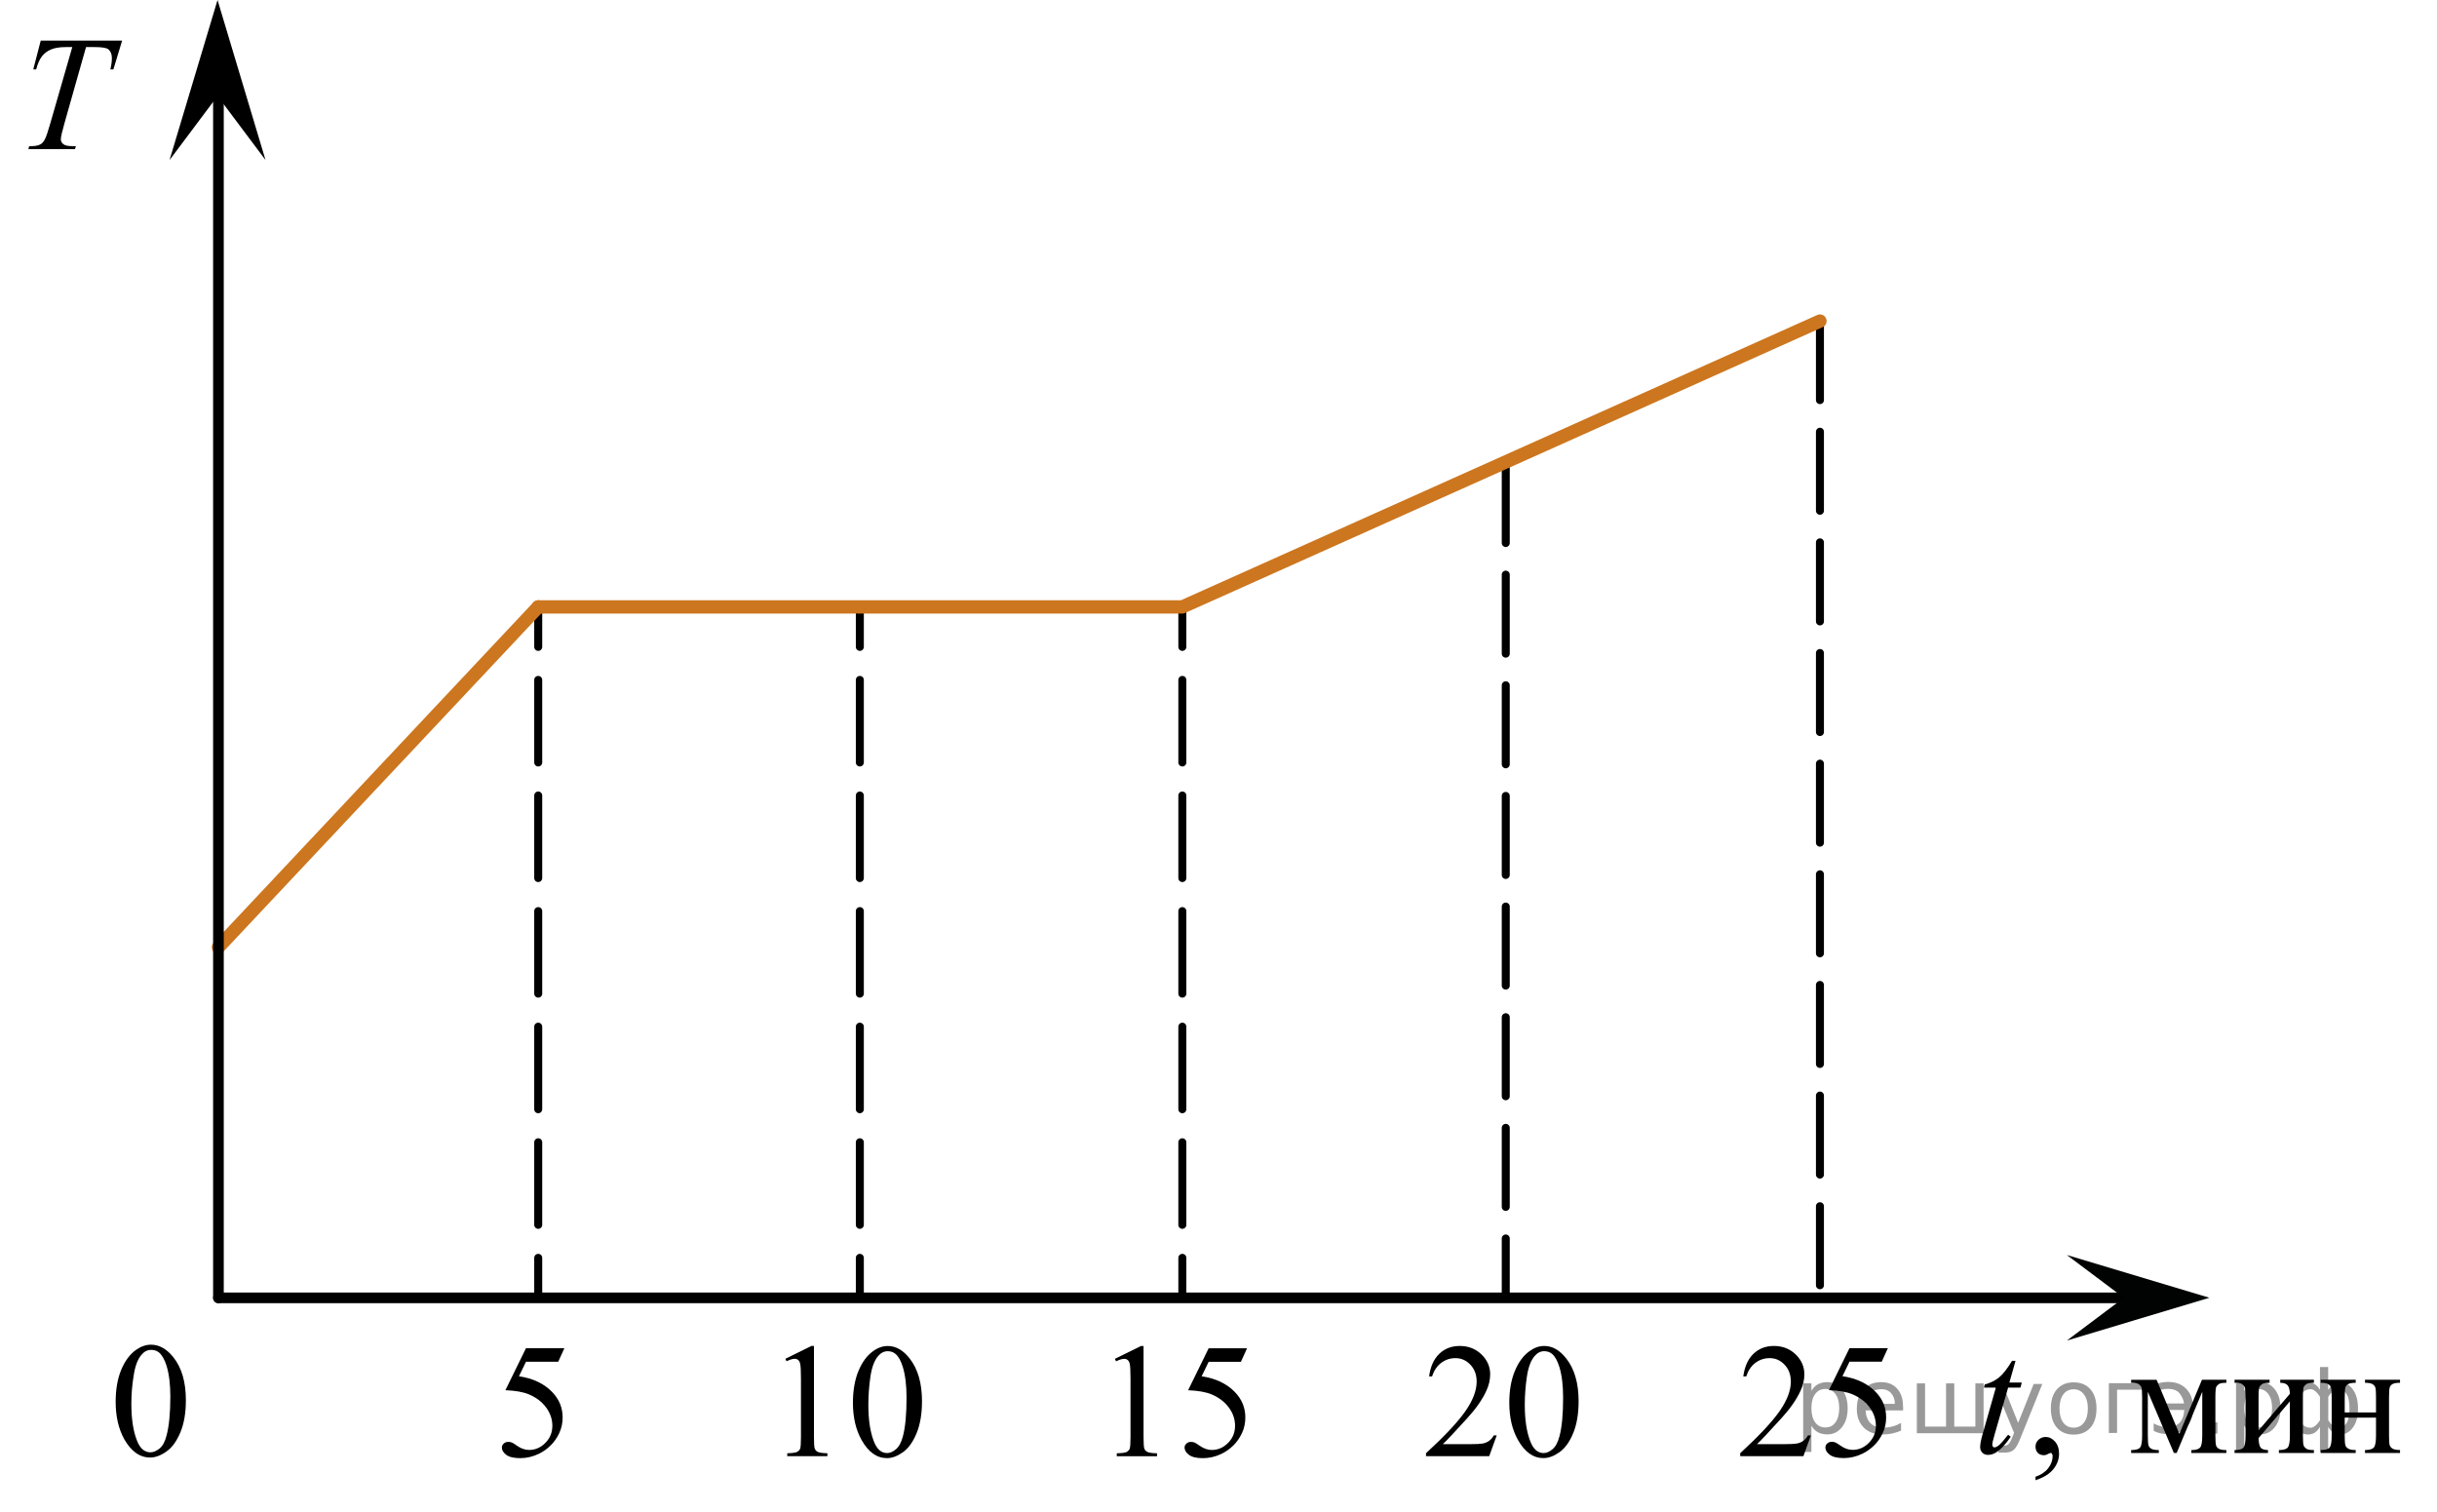 <?xml version="1.0" encoding="utf-8"?>
<!-- Generator: Adobe Illustrator 27.0.1, SVG Export Plug-In . SVG Version: 6.00 Build 0)  -->
<svg version="1.1" id="Слой_1" xmlns="http://www.w3.org/2000/svg" xmlns:xlink="http://www.w3.org/1999/xlink" x="0px" y="0px"
	 width="228.578px" height="141.854px" viewBox="0 0 228.578 141.854" enable-background="new 0 0 228.578 141.854"
	 xml:space="preserve">
<g>
	<g>
		
			<line fill="none" stroke="#000000" stroke-width="0.75" stroke-linecap="round" stroke-linejoin="round" x1="50.482" y1="121.723" x2="50.482" y2="117.973"/>
		
			<line fill="none" stroke="#000000" stroke-width="0.75" stroke-linecap="round" stroke-linejoin="round" stroke-dasharray="7.744,3.097" x1="50.482" y1="114.876" x2="50.482" y2="62.22"/>
		
			<line fill="none" stroke="#000000" stroke-width="0.75" stroke-linecap="round" stroke-linejoin="round" x1="50.482" y1="60.672" x2="50.482" y2="56.922"/>
	</g>
</g>
<g>
	<g>
		
			<line fill="none" stroke="#000000" stroke-width="0.75" stroke-linecap="round" stroke-linejoin="round" x1="80.648" y1="121.723" x2="80.648" y2="117.973"/>
		
			<line fill="none" stroke="#000000" stroke-width="0.75" stroke-linecap="round" stroke-linejoin="round" stroke-dasharray="7.744,3.097" x1="80.648" y1="114.876" x2="80.648" y2="62.22"/>
		
			<line fill="none" stroke="#000000" stroke-width="0.75" stroke-linecap="round" stroke-linejoin="round" x1="80.648" y1="60.672" x2="80.648" y2="56.922"/>
	</g>
</g>
<g>
	<g>
		
			<line fill="none" stroke="#000000" stroke-width="0.75" stroke-linecap="round" stroke-linejoin="round" x1="110.898" y1="121.723" x2="110.898" y2="117.973"/>
		
			<line fill="none" stroke="#000000" stroke-width="0.75" stroke-linecap="round" stroke-linejoin="round" stroke-dasharray="7.744,3.097" x1="110.898" y1="114.876" x2="110.898" y2="62.22"/>
		
			<line fill="none" stroke="#000000" stroke-width="0.75" stroke-linecap="round" stroke-linejoin="round" x1="110.898" y1="60.672" x2="110.898" y2="56.922"/>
	</g>
</g>
<g>
	<g>
		<path d="M10.848,131.475c0-1.162,0.175-2.162,0.521-3c0.354-0.842,0.816-1.467,1.398-1.875c0.45-0.32,0.918-0.482,1.397-0.482
			c0.772,0,1.479,0.396,2.104,1.188c0.776,0.979,1.166,2.317,1.166,4.016c0,1.188-0.17,2.188-0.512,3.012
			c-0.346,0.826-0.776,1.431-1.313,1.804c-0.521,0.373-1.038,0.563-1.521,0.563c-0.979,0-1.784-0.573-2.438-1.726
			C11.115,133.999,10.848,132.836,10.848,131.475z M12.32,131.66c0,1.398,0.172,2.548,0.521,3.435
			c0.282,0.746,0.714,1.117,1.271,1.117c0.271,0,0.562-0.119,0.853-0.355c0.291-0.24,0.514-0.646,0.659-1.229
			c0.229-0.854,0.353-2.07,0.353-3.646c0-1.158-0.121-2.131-0.359-2.901c-0.184-0.574-0.414-0.98-0.7-1.229
			c-0.199-0.166-0.446-0.248-0.737-0.248c-0.349,0-0.646,0.146-0.908,0.459c-0.36,0.416-0.604,1.063-0.735,1.959
			C12.389,129.915,12.32,130.795,12.32,131.66z"/>
	</g>
</g>
<polygon points="20.404,9.005 15.904,15.01 20.404,0 24.904,15.01 "/>
<line fill="none" stroke="#000000" stroke-linecap="round" stroke-linejoin="round" stroke-miterlimit="10" x1="20.488" y1="121.723" x2="201.14" y2="121.723"/>
<polygon fill="#010202" points="199.207,121.717 193.859,117.707 207.23,121.715 193.861,125.73 "/>
<path fill="none" stroke="#CC761F" stroke-width="1.25" stroke-linecap="round" stroke-linejoin="round" stroke-miterlimit="10" d="
	M20.488,88.839l29.994-31.917"/>
<g>
	<g>
		<g>
			<defs>
				<rect id="SVGID_1_" x="183.039" y="123.708" width="45.539" height="18.146"/>
			</defs>
			<clipPath id="SVGID_00000087400358750873022500000009768585221233780153_">
				<use xlink:href="#SVGID_1_"  overflow="visible"/>
			</clipPath>
			<g clip-path="url(#SVGID_00000087400358750873022500000009768585221233780153_)">
				<path d="M190.922,138.831v-0.33c0.509-0.17,0.903-0.434,1.183-0.791c0.278-0.356,0.419-0.734,0.419-1.136
					c0-0.095-0.022-0.175-0.067-0.24c-0.035-0.045-0.069-0.066-0.104-0.066c-0.056,0-0.174,0.05-0.356,0.149
					c-0.089,0.046-0.183,0.067-0.282,0.067c-0.242,0-0.435-0.072-0.578-0.218s-0.215-0.345-0.215-0.601
					c0-0.244,0.093-0.454,0.278-0.63c0.186-0.175,0.412-0.263,0.678-0.263c0.326,0,0.616,0.145,0.871,0.432
					c0.254,0.287,0.381,0.669,0.381,1.145c0,0.515-0.177,0.993-0.529,1.436S191.688,138.576,190.922,138.831z"/>
			</g>
		</g>
	</g>
	<g>
		<g>
			<defs>
				
					<rect id="SVGID_00000042002639979077669480000014696628098164811419_" x="183.039" y="123.708" width="45.539" height="18.146"/>
			</defs>
			<clipPath id="SVGID_00000119814954791503006580000013175442008999597980_">
				<use xlink:href="#SVGID_00000042002639979077669480000014696628098164811419_"  overflow="visible"/>
			</clipPath>
			<g clip-path="url(#SVGID_00000119814954791503006580000013175442008999597980_)">
				<path d="M204.413,134.482l2.12-5.076h2.29v0.285c-0.336,0-0.561,0.034-0.671,0.102c-0.111,0.067-0.199,0.151-0.264,0.251
					c-0.063,0.101-0.096,0.426-0.096,0.976v3.644c0,0.477,0.023,0.781,0.07,0.919c0.047,0.139,0.144,0.241,0.289,0.312
					s0.37,0.104,0.671,0.104v0.277h-3.284v-0.277c0.405,0,0.677-0.075,0.815-0.229c0.138-0.153,0.208-0.521,0.208-1.106v-4.131
					l-2.401,5.743h-0.259l-2.446-5.743v4.131c0,0.477,0.025,0.781,0.074,0.919c0.049,0.139,0.146,0.241,0.289,0.312
					c0.143,0.07,0.366,0.104,0.667,0.104v0.277h-2.594v-0.277c0.439,0,0.722-0.081,0.845-0.243c0.124-0.162,0.185-0.525,0.185-1.092
					v-3.644c0-0.535-0.026-0.852-0.082-0.948c-0.054-0.098-0.138-0.185-0.252-0.263c-0.114-0.077-0.346-0.116-0.696-0.116v-0.285
					h2.387L204.413,134.482z"/>
				<path d="M211.842,134.16l2.936-3.434c-0.01-0.385-0.082-0.652-0.215-0.803c-0.134-0.149-0.363-0.229-0.689-0.232v-0.285h3.158
					v0.285c-0.331,0-0.554,0.034-0.667,0.102c-0.114,0.067-0.203,0.151-0.268,0.251c-0.063,0.101-0.096,0.426-0.096,0.976v3.644
					c0,0.53,0.027,0.848,0.082,0.949c0.054,0.104,0.14,0.192,0.256,0.271c0.116,0.076,0.348,0.115,0.693,0.115v0.277h-3.284v-0.277
					c0.41,0,0.686-0.075,0.823-0.229s0.208-0.521,0.208-1.106v-3.23l-2.936,3.44c0.011,0.426,0.069,0.719,0.179,0.878
					c0.108,0.159,0.344,0.242,0.704,0.247v0.277h-3.136v-0.277c0.44,0,0.723-0.081,0.846-0.243c0.124-0.162,0.185-0.525,0.185-1.092
					v-3.644c0-0.535-0.027-0.852-0.082-0.948c-0.054-0.098-0.138-0.185-0.252-0.263c-0.114-0.077-0.346-0.116-0.697-0.116v-0.285
					h3.284v0.285c-0.331,0-0.554,0.034-0.667,0.102c-0.114,0.067-0.203,0.151-0.267,0.251c-0.064,0.101-0.097,0.426-0.097,0.976
					v3.14h-0.001V134.16z"/>
				<path d="M219.921,132.473h2.936v-1.454c0-0.436-0.018-0.719-0.053-0.852c-0.034-0.133-0.119-0.244-0.256-0.338
					c-0.136-0.093-0.377-0.139-0.723-0.139v-0.285h3.284v0.285c-0.308,0-0.53,0.035-0.671,0.104
					c-0.142,0.069-0.236,0.172-0.285,0.305c-0.05,0.132-0.074,0.438-0.074,0.918v3.644c0,0.437,0.019,0.724,0.056,0.862
					c0.037,0.141,0.127,0.254,0.271,0.342c0.143,0.087,0.378,0.131,0.704,0.131v0.277h-3.284v-0.277c0.41,0,0.685-0.076,0.823-0.229
					s0.208-0.521,0.208-1.106v-1.701h-2.936v1.701c0,0.437,0.02,0.724,0.057,0.862c0.036,0.141,0.127,0.254,0.271,0.342
					c0.144,0.087,0.378,0.131,0.704,0.131v0.277h-3.284v-0.277c0.44,0,0.723-0.081,0.845-0.244c0.124-0.161,0.186-0.524,0.186-1.091
					v-3.644c0-0.436-0.02-0.724-0.056-0.862c-0.037-0.14-0.127-0.252-0.271-0.337c-0.143-0.085-0.378-0.128-0.704-0.128v-0.285
					h3.284v0.285c-0.307,0-0.53,0.035-0.671,0.105c-0.141,0.068-0.236,0.171-0.285,0.304c-0.049,0.132-0.074,0.438-0.074,0.918
					L219.921,132.473L219.921,132.473z"/>
			</g>
		</g>
	</g>
	<g>
		<g>
			<defs>
				
					<rect id="SVGID_00000023260481831552721380000013012518153439052465_" x="183.039" y="123.708" width="45.539" height="18.146"/>
			</defs>
			<clipPath id="SVGID_00000122704997078829531560000013002543970219460497_">
				<use xlink:href="#SVGID_00000023260481831552721380000013012518153439052465_"  overflow="visible"/>
			</clipPath>
			<g clip-path="url(#SVGID_00000122704997078829531560000013002543970219460497_)">
				<path d="M189.047,127.63l-0.578,2.039h1.164l-0.126,0.474h-1.155l-1.275,4.424c-0.139,0.475-0.208,0.782-0.208,0.922
					c0,0.085,0.02,0.149,0.059,0.194c0.04,0.046,0.086,0.067,0.142,0.067c0.124,0,0.287-0.088,0.488-0.263
					c0.118-0.1,0.384-0.407,0.794-0.922l0.244,0.187c-0.455,0.671-0.885,1.144-1.29,1.418c-0.275,0.189-0.556,0.284-0.837,0.284
					c-0.217,0-0.396-0.067-0.533-0.206c-0.139-0.138-0.208-0.313-0.208-0.527c0-0.271,0.078-0.684,0.236-1.237l1.238-4.341h-1.119
					l0.074-0.293c0.543-0.149,0.996-0.373,1.355-0.671c0.361-0.297,0.765-0.813,1.208-1.549L189.047,127.63L189.047,127.63z"/>
			</g>
		</g>
	</g>
</g>
<g>
	<g>
		<g>
			<defs>
				<rect id="SVGID_00000145740672931456164790000012414866239365084334_" x="44.272" y="122.67" width="12.42" height="18.078"/>
			</defs>
			<clipPath id="SVGID_00000152259224212557981790000013299146248046157718_">
				<use xlink:href="#SVGID_00000145740672931456164790000012414866239365084334_"  overflow="visible"/>
			</clipPath>
			<g clip-path="url(#SVGID_00000152259224212557981790000013299146248046157718_)">
				<path d="M52.935,126.449l-0.578,1.271h-3.023l-0.66,1.358c1.309,0.194,2.347,0.686,3.113,1.473
					c0.656,0.677,0.985,1.474,0.985,2.39c0,0.533-0.106,1.026-0.322,1.479c-0.215,0.453-0.485,0.84-0.812,1.157
					c-0.326,0.318-0.689,0.575-1.09,0.771c-0.568,0.272-1.151,0.411-1.749,0.411c-0.604,0-1.042-0.104-1.316-0.312
					c-0.273-0.206-0.411-0.435-0.411-0.684c0-0.14,0.058-0.264,0.17-0.369c0.113-0.107,0.258-0.161,0.431-0.161
					c0.128,0,0.241,0.021,0.337,0.06c0.096,0.04,0.261,0.144,0.493,0.308c0.37,0.259,0.745,0.389,1.127,0.389
					c0.578,0,1.086-0.221,1.522-0.661c0.438-0.439,0.656-0.978,0.656-1.608c0-0.612-0.195-1.186-0.586-1.716
					c-0.39-0.529-0.929-0.938-1.616-1.229c-0.539-0.224-1.271-0.354-2.201-0.389l1.928-3.937h3.602V126.449z"/>
			</g>
		</g>
	</g>
</g>
<g>
	<g>
		<g>
			<defs>
				<rect id="SVGID_00000111882953173070426610000018315893225628802947_" x="71.023" y="122.67" width="19.25" height="18.078"/>
			</defs>
			<clipPath id="SVGID_00000011029239568897488800000016106758935309906848_">
				<use xlink:href="#SVGID_00000111882953173070426610000018315893225628802947_"  overflow="visible"/>
			</clipPath>
			<g clip-path="url(#SVGID_00000011029239568897488800000016106758935309906848_)">
				<path d="M73.663,127.44l2.438-1.202h0.244v8.552c0,0.567,0.023,0.921,0.07,1.062c0.046,0.14,0.144,0.247,0.292,0.321
					c0.147,0.073,0.447,0.116,0.9,0.127v0.275H73.84V136.3c0.473-0.011,0.778-0.052,0.916-0.123
					c0.138-0.072,0.233-0.169,0.288-0.291c0.054-0.122,0.081-0.487,0.081-1.096v-5.468c0-0.735-0.024-1.21-0.074-1.419
					c-0.035-0.159-0.097-0.276-0.188-0.351s-0.2-0.112-0.328-0.112c-0.183,0-0.437,0.077-0.762,0.231L73.663,127.44z"/>
				<path d="M80,131.571c0-1.155,0.172-2.15,0.517-2.984c0.345-0.834,0.803-1.454,1.374-1.862c0.443-0.324,0.901-0.485,1.374-0.485
					c0.769,0,1.458,0.396,2.068,1.188c0.763,0.979,1.145,2.311,1.145,3.987c0,1.176-0.167,2.175-0.502,2.995
					c-0.335,0.821-0.762,1.418-1.281,1.789s-1.021,0.558-1.503,0.558c-0.956,0-1.75-0.57-2.386-1.712
					C80.269,134.083,80,132.926,80,131.571z M81.447,131.758c0,1.395,0.17,2.531,0.511,3.412c0.279,0.742,0.698,1.113,1.255,1.113
					c0.266,0,0.542-0.121,0.827-0.362c0.285-0.24,0.502-0.646,0.649-1.214c0.228-0.855,0.34-2.063,0.34-3.623
					c0-1.153-0.117-2.117-0.354-2.89c-0.177-0.573-0.406-0.979-0.688-1.218c-0.201-0.164-0.445-0.247-0.73-0.247
					c-0.335,0-0.633,0.152-0.895,0.456c-0.354,0.413-0.596,1.063-0.724,1.949S81.447,130.896,81.447,131.758z"/>
			</g>
		</g>
	</g>
</g>
<g>
	<g>
		<g>
			<defs>
				<rect id="SVGID_00000130645284747826508160000005253012050664970402_" x="101.929" y="122.67" width="17.938" height="18.079"/>
			</defs>
			<clipPath id="SVGID_00000095334189686720124870000002013899306076993939_">
				<use xlink:href="#SVGID_00000130645284747826508160000005253012050664970402_"  overflow="visible"/>
			</clipPath>
			<g clip-path="url(#SVGID_00000095334189686720124870000002013899306076993939_)">
				<path d="M104.569,127.445l2.446-1.202h0.245v8.552c0,0.567,0.022,0.922,0.07,1.062c0.047,0.14,0.145,0.247,0.292,0.321
					c0.147,0.073,0.449,0.116,0.903,0.127v0.275h-3.779v-0.276c0.474-0.011,0.779-0.052,0.919-0.123
					c0.138-0.072,0.233-0.169,0.289-0.291c0.054-0.122,0.082-0.487,0.082-1.096v-5.468c0-0.735-0.025-1.21-0.074-1.419
					c-0.035-0.159-0.099-0.275-0.189-0.351s-0.202-0.112-0.33-0.112c-0.183,0-0.437,0.077-0.763,0.231L104.569,127.445z"/>
				<path d="M116.969,126.452l-0.578,1.271h-3.024l-0.659,1.358c1.309,0.194,2.347,0.686,3.112,1.473
					c0.657,0.677,0.986,1.474,0.986,2.39c0,0.533-0.107,1.026-0.322,1.479c-0.215,0.452-0.485,0.839-0.812,1.156
					c-0.326,0.318-0.689,0.575-1.09,0.771c-0.568,0.272-1.151,0.411-1.749,0.411c-0.604,0-1.042-0.104-1.316-0.312
					c-0.273-0.206-0.411-0.435-0.411-0.684c0-0.14,0.058-0.264,0.17-0.369c0.113-0.107,0.257-0.161,0.431-0.161
					c0.128,0,0.24,0.021,0.337,0.06c0.096,0.04,0.261,0.144,0.493,0.308c0.37,0.259,0.745,0.389,1.127,0.389
					c0.577,0,1.086-0.221,1.522-0.661c0.438-0.439,0.656-0.978,0.656-1.608c0-0.612-0.195-1.186-0.586-1.715
					c-0.391-0.53-0.929-0.939-1.616-1.229c-0.539-0.224-1.271-0.354-2.201-0.388l1.928-3.938h3.602V126.452z"/>
			</g>
		</g>
	</g>
</g>
<g>
	<g>
		<defs>
			<rect id="SVGID_00000176749159032303562710000000597249018238963637_" y="0.002" width="15.18" height="16.765"/>
		</defs>
		<clipPath id="SVGID_00000022534430022874042340000007766091211911586232_">
			<use xlink:href="#SVGID_00000176749159032303562710000000597249018238963637_"  overflow="visible"/>
		</clipPath>
		<g clip-path="url(#SVGID_00000022534430022874042340000007766091211911586232_)">
			<path d="M3.822,3.807h7.634l-0.822,2.702h-0.281c0.094-0.396,0.141-0.748,0.141-1.059c0-0.365-0.111-0.64-0.334-0.825
				c-0.168-0.14-0.601-0.21-1.297-0.21h-0.793l-1.986,7.009c-0.252,0.881-0.378,1.424-0.378,1.629c0,0.19,0.078,0.347,0.236,0.469
				c0.158,0.123,0.438,0.185,0.838,0.185h0.341l-0.089,0.277H2.659l0.082-0.277h0.192c0.386,0,0.682-0.063,0.89-0.188
				c0.143-0.086,0.272-0.239,0.389-0.462s0.278-0.694,0.485-1.415L6.78,4.415H6.179c-0.578,0-1.044,0.075-1.396,0.225
				c-0.354,0.15-0.639,0.368-0.856,0.653s-0.396,0.69-0.533,1.216h-0.274L3.822,3.807z"/>
		</g>
	</g>
</g>
<g>
	<g>
		<defs>
			<rect id="SVGID_00000171690199147469039080000006845940081635541170_" x="130.882" y="122.67" width="20.7" height="18.079"/>
		</defs>
		<clipPath id="SVGID_00000052794057498460276430000017076701877564973444_">
			<use xlink:href="#SVGID_00000171690199147469039080000006845940081635541170_"  overflow="visible"/>
		</clipPath>
		<g clip-path="url(#SVGID_00000052794057498460276430000017076701877564973444_)">
			<path d="M140.386,134.624l-0.704,1.949h-5.93v-0.276c1.744-1.604,2.972-2.913,3.684-3.929s1.067-1.944,1.067-2.786
				c0-0.643-0.195-1.17-0.586-1.583c-0.39-0.414-0.857-0.62-1.4-0.62c-0.494,0-0.938,0.146-1.331,0.437
				c-0.393,0.292-0.683,0.719-0.87,1.281h-0.274c0.123-0.921,0.44-1.628,0.952-2.121s1.15-0.739,1.916-0.739
				c0.815,0,1.496,0.264,2.042,0.791c0.546,0.528,0.819,1.15,0.819,1.867c0,0.514-0.119,1.026-0.356,1.539
				c-0.365,0.807-0.958,1.661-1.778,2.562c-1.23,1.354-1.999,2.172-2.306,2.45h2.624c0.534,0,0.908-0.02,1.123-0.06
				s0.409-0.121,0.582-0.243s0.323-0.295,0.452-0.519L140.386,134.624L140.386,134.624z"/>
			<path d="M141.564,131.569c0-1.155,0.173-2.15,0.52-2.984c0.346-0.834,0.805-1.455,1.378-1.863
				c0.445-0.324,0.904-0.485,1.379-0.485c0.771,0,1.463,0.396,2.075,1.188c0.767,0.98,1.149,2.311,1.149,3.988
				c0,1.175-0.168,2.174-0.504,2.995s-0.765,1.418-1.286,1.789s-1.024,0.557-1.509,0.557c-0.958,0-1.757-0.57-2.394-1.711
				C141.833,134.081,141.564,132.923,141.564,131.569z M143.017,131.756c0,1.395,0.171,2.532,0.512,3.413
				c0.281,0.742,0.701,1.113,1.26,1.113c0.267,0,0.544-0.121,0.83-0.362c0.287-0.241,0.504-0.646,0.652-1.214
				c0.228-0.856,0.341-2.064,0.341-3.623c0-1.154-0.118-2.118-0.355-2.89c-0.178-0.573-0.408-0.979-0.689-1.218
				c-0.203-0.164-0.447-0.247-0.733-0.247c-0.337,0-0.636,0.152-0.897,0.456c-0.355,0.413-0.598,1.063-0.727,1.949
				C143.082,130.02,143.017,130.894,143.017,131.756z"/>
		</g>
	</g>
</g>
<g>
	<g>
		<defs>
			<rect id="SVGID_00000106850147165721440530000003713461755206412169_" x="160.351" y="122.67" width="20.7" height="18.078"/>
		</defs>
		<clipPath id="SVGID_00000127014513998573349740000008665868109450582455_">
			<use xlink:href="#SVGID_00000106850147165721440530000003713461755206412169_"  overflow="visible"/>
		</clipPath>
		<g clip-path="url(#SVGID_00000127014513998573349740000008665868109450582455_)">
			<path d="M169.855,134.623l-0.704,1.949h-5.93v-0.276c1.744-1.604,2.972-2.913,3.684-3.929s1.067-1.944,1.067-2.786
				c0-0.643-0.195-1.17-0.586-1.583c-0.39-0.414-0.857-0.62-1.4-0.62c-0.494,0-0.938,0.146-1.331,0.437
				c-0.393,0.292-0.683,0.719-0.87,1.281h-0.274c0.123-0.921,0.44-1.628,0.952-2.121s1.15-0.739,1.916-0.739
				c0.815,0,1.496,0.264,2.042,0.791c0.546,0.528,0.819,1.15,0.819,1.867c0,0.514-0.119,1.026-0.356,1.539
				c-0.365,0.807-0.958,1.661-1.778,2.562c-1.23,1.354-1.999,2.172-2.306,2.45h2.624c0.534,0,0.908-0.02,1.123-0.06
				s0.409-0.121,0.582-0.243s0.323-0.295,0.452-0.519L169.855,134.623L169.855,134.623z"/>
			<path d="M177.074,126.444l-0.578,1.27h-3.023l-0.66,1.359c1.31,0.194,2.347,0.685,3.113,1.472
				c0.657,0.677,0.985,1.474,0.985,2.39c0,0.533-0.107,1.026-0.322,1.479s-0.485,0.839-0.812,1.157s-0.689,0.575-1.09,0.77
				c-0.568,0.273-1.151,0.411-1.749,0.411c-0.603,0-1.041-0.104-1.315-0.311c-0.274-0.206-0.411-0.435-0.411-0.684
				c0-0.139,0.057-0.263,0.17-0.369c0.113-0.107,0.257-0.161,0.43-0.161c0.129,0,0.241,0.021,0.338,0.06
				c0.096,0.04,0.261,0.143,0.492,0.307c0.371,0.259,0.746,0.389,1.127,0.389c0.578,0,1.086-0.221,1.523-0.661
				s0.656-0.978,0.656-1.609c0-0.612-0.195-1.185-0.586-1.715s-0.929-0.939-1.616-1.229c-0.538-0.224-1.272-0.354-2.201-0.389
				l1.928-3.936L177.074,126.444L177.074,126.444z"/>
		</g>
	</g>
</g>
<line fill="none" stroke="#000000" stroke-width="0.75" stroke-linecap="round" stroke-linejoin="round" stroke-dasharray="7.412,2.965" x1="141.232" y1="43.518" x2="141.232" y2="121.719"/>
<line fill="none" stroke="#000000" stroke-width="0.75" stroke-linecap="round" stroke-linejoin="round" stroke-dasharray="7.412,2.965" x1="170.701" y1="30.114" x2="170.701" y2="121.719"/>
<path fill="none" stroke="#CC761F" stroke-width="1.25" stroke-linecap="round" stroke-linejoin="round" stroke-miterlimit="10" d="
	M50.482,56.922h60.416l59.803-26.808"/>
<line fill="none" stroke="#000000" stroke-linecap="round" stroke-linejoin="round" stroke-miterlimit="10" x1="20.488" y1="121.723" x2="20.488" y2="4.256"/>
<g style="stroke:none;fill:#000;fill-opacity:0.40"><path d="m 169.9,133.7 v 2.48 h -0.77 v -6.44 h 0.77 v 0.71 q 0.24,-0.42 0.61,-0.62 0.37,-0.20 0.88,-0.20 0.85,0 1.38,0.68 0.53,0.68 0.53,1.77 0,1.10 -0.53,1.77 -0.53,0.68 -1.38,0.68 -0.51,0 -0.88,-0.20 -0.37,-0.20 -0.61,-0.62 z m 2.61,-1.63 q 0,-0.85 -0.35,-1.32 -0.35,-0.48 -0.95,-0.48 -0.61,0 -0.96,0.48 -0.35,0.48 -0.35,1.32 0,0.85 0.35,1.33 0.35,0.48 0.96,0.48 0.61,0 0.95,-0.48 0.35,-0.48 0.35,-1.33 z"/><path d="m 178.5,131.9 v 0.38 h -3.52 q 0.05,0.79 0.47,1.21 0.43,0.41 1.19,0.41 0.44,0 0.85,-0.11 0.42,-0.11 0.82,-0.33 v 0.72 q -0.41,0.17 -0.85,0.27 -0.43,0.09 -0.88,0.09 -1.12,0 -1.77,-0.65 -0.65,-0.65 -0.65,-1.76 0,-1.15 0.62,-1.82 0.62,-0.68 1.67,-0.68 0.94,0 1.49,0.61 0.55,0.60 0.55,1.65 z m -0.77,-0.23 q -0.01,-0.63 -0.35,-1.00 -0.34,-0.38 -0.91,-0.38 -0.64,0 -1.03,0.36 -0.38,0.36 -0.44,1.02 z"/><path d="m 183.3,133.8 h 1.98 v -4.05 h 0.77 v 4.67 h -6.26 v -4.67 h 0.77 v 4.05 h 1.97 v -4.05 h 0.77 z"/><path d="m 189.5,134.9 q -0.33,0.83 -0.63,1.09 -0.31,0.25 -0.82,0.25 h -0.61 v -0.64 h 0.45 q 0.32,0 0.49,-0.15 0.17,-0.15 0.39,-0.71 l 0.14,-0.35 -1.89,-4.59 h 0.81 l 1.46,3.65 1.46,-3.65 h 0.81 z"/><path d="m 194.5,130.3 q -0.62,0 -0.97,0.48 -0.36,0.48 -0.36,1.32 0,0.84 0.35,1.32 0.36,0.48 0.98,0.48 0.61,0 0.97,-0.48 0.36,-0.48 0.36,-1.32 0,-0.83 -0.36,-1.31 -0.36,-0.49 -0.97,-0.49 z m 0,-0.65 q 1,0 1.57,0.65 0.57,0.65 0.57,1.80 0,1.15 -0.57,1.80 -0.57,0.65 -1.57,0.65 -1.00,0 -1.57,-0.65 -0.57,-0.65 -0.57,-1.80 0,-1.15 0.57,-1.80 0.57,-0.65 1.57,-0.65 z"/><path d="m 197.8,134.4 v -4.67 h 3.29 v 0.61 h -2.52 v 4.05 z"/><path d="m 202.0,133.5 q 0.66,0.36 1.31,0.36 0.61,0 1.05,-0.35 0.44,-0.36 0.52,-1.27 h -2.37 v -0.61 h 2.34 q -0.05,-0.44 -0.38,-0.90 -0.33,-0.47 -1.16,-0.47 -0.64,0 -1.31,0.36 v -0.72 q 0.65,-0.29 1.35,-0.29 1.09,0 1.72,0.66 0.63,0.66 0.63,1.79 0,1.12 -0.61,1.79 -0.61,0.66 -1.68,0.66 -0.79,0 -1.40,-0.30 z"/><path d="m 207.1,133.4 h 0.88 v 1.06 h -0.88 z"/><path d="m 210.5,133.7 v 2.48 h -0.77 v -6.44 h 0.77 v 0.71 q 0.24,-0.42 0.61,-0.62 0.37,-0.20 0.88,-0.20 0.85,0 1.38,0.68 0.53,0.68 0.53,1.77 0,1.10 -0.53,1.77 -0.53,0.68 -1.38,0.68 -0.51,0 -0.88,-0.20 -0.37,-0.20 -0.61,-0.62 z m 2.61,-1.63 q 0,-0.85 -0.35,-1.32 -0.35,-0.48 -0.95,-0.48 -0.61,0 -0.96,0.48 -0.35,0.48 -0.35,1.32 0,0.85 0.35,1.33 0.35,0.48 0.96,0.48 0.61,0 0.95,-0.48 0.35,-0.48 0.35,-1.33 z"/><path d="m 215.6,132.1 q 0,0.98 0.30,1.40 0.30,0.41 0.82,0.41 0.41,0 0.88,-0.70 v -2.22 q -0.47,-0.70 -0.88,-0.70 -0.51,0 -0.82,0.42 -0.30,0.41 -0.30,1.39 z m 2,4.10 v -2.37 q -0.24,0.39 -0.51,0.55 -0.27,0.16 -0.62,0.16 -0.70,0 -1.18,-0.64 -0.48,-0.65 -0.48,-1.79 0,-1.15 0.48,-1.80 0.49,-0.66 1.18,-0.66 0.35,0 0.62,0.16 0.28,0.16 0.51,0.55 v -2.15 h 0.77 v 2.15 q 0.24,-0.39 0.51,-0.55 0.28,-0.16 0.62,-0.16 0.70,0 1.18,0.66 0.49,0.66 0.49,1.80 0,1.15 -0.49,1.79 -0.48,0.64 -1.18,0.64 -0.35,0 -0.62,-0.16 -0.27,-0.16 -0.51,-0.55 v 2.37 z m 2.77,-4.10 q 0,-0.98 -0.30,-1.39 -0.30,-0.42 -0.81,-0.42 -0.41,0 -0.88,0.70 v 2.22 q 0.47,0.70 0.88,0.70 0.51,0 0.81,-0.41 0.30,-0.42 0.30,-1.40 z"/></g></svg>

<!--File created and owned by https://sdamgia.ru. Copying is prohibited. All rights reserved.-->
